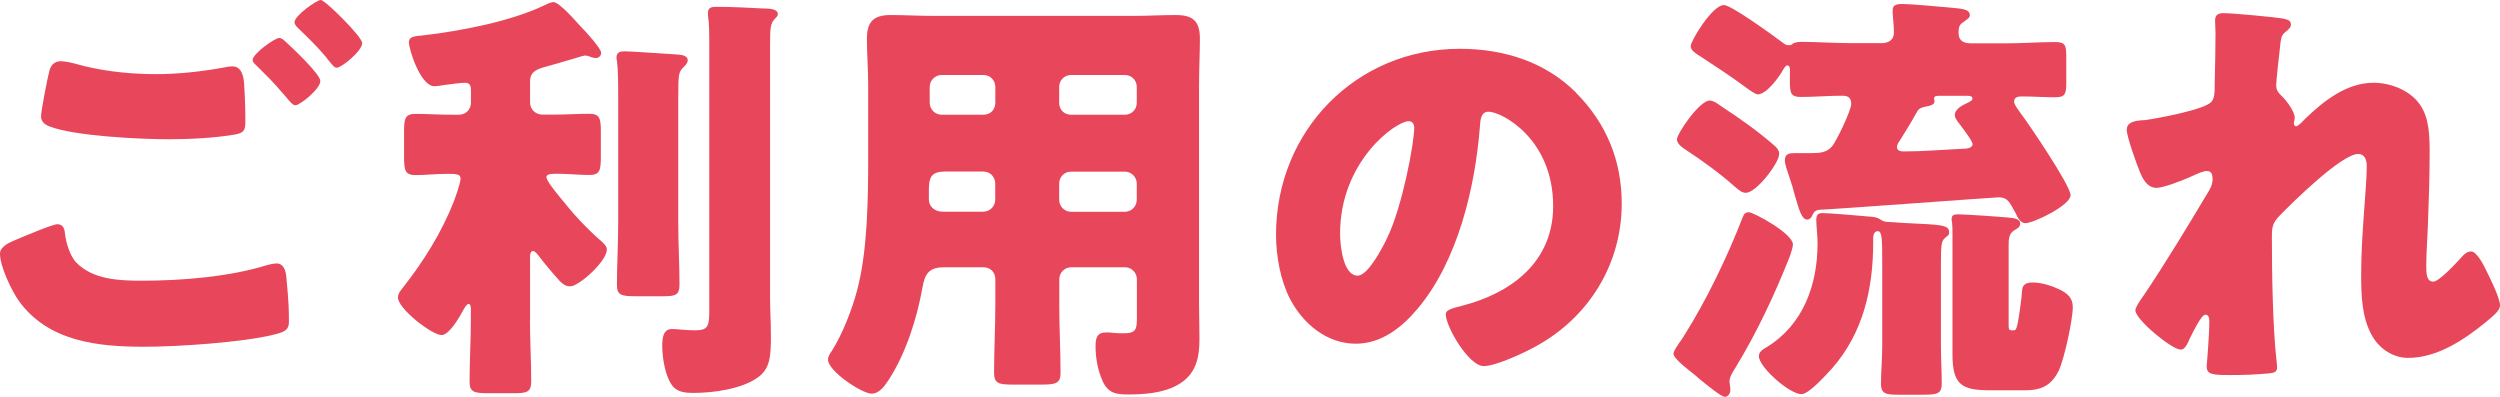 <?xml version="1.0" encoding="UTF-8"?> <svg xmlns="http://www.w3.org/2000/svg" id="_レイヤー_2" viewBox="0 0 237.71 37.72"><defs><style>.cls-1{fill:#e8465a;}</style></defs><g id="_文字"><g><path class="cls-1" d="M1.6,22.76c.49-.21,3.4-1.44,3.85-1.44,.61,0,.7,.53,.74,.98,.08,.7,.45,2.05,1.07,2.67,1.6,1.64,4.14,1.72,6.27,1.72,3.73,0,8.32-.37,11.85-1.48,.29-.08,.66-.16,.94-.16,.45,0,.82,.37,.9,1.23,.25,2.62,.25,3.24,.25,4.35,0,.74-.41,.94-1.44,1.19-2.99,.74-9.14,1.15-12.34,1.15-4.39,0-9.1-.49-11.89-4.35-.7-.98-1.8-3.28-1.8-4.51,0-.7,1.02-1.11,1.6-1.35ZM7.34,6.11c1.89,.53,4.47,.94,7.46,.94,2.21,0,4.43-.25,6.64-.66,.21-.04,.41-.08,.66-.08,.9,0,1.07,1.02,1.11,1.64,.08,1.19,.12,2.38,.12,3.57,0,.86-.12,1.11-.98,1.27-1.93,.33-4.31,.45-6.27,.45-2.71,0-9.02-.29-11.4-1.23-.41-.16-.78-.45-.78-.94,0-.53,.66-3.9,.82-4.43,.16-.49,.49-.82,1.07-.82,.37,0,1.11,.16,1.56,.29Zm19.88-2.09c.57,.53,3.24,3.03,3.24,3.69,0,.74-1.93,2.3-2.38,2.3-.25,0-.57-.41-.98-.9-.12-.12-.2-.25-.33-.37-.7-.86-1.52-1.64-2.3-2.42-.29-.29-.45-.41-.45-.62,0-.57,2.09-2.09,2.54-2.09,.21,0,.45,.21,.66,.41Zm7.22,.08c0,.74-1.97,2.34-2.42,2.34-.25,0-.45-.29-1.07-1.07-.82-.98-1.68-1.8-2.58-2.67-.12-.12-.37-.37-.37-.57,0-.66,2.13-2.13,2.5-2.13,.41,0,3.94,3.49,3.94,4.1Z"></path><path class="cls-1" d="M50.39,30.42c0,1.93,.12,3.85,.12,5.82,0,1.07-.41,1.15-1.76,1.15h-2.25c-1.39,0-1.85-.08-1.85-1.11,0-1.97,.12-3.89,.12-5.86v-1.11c0-.12-.04-.41-.21-.41s-.37,.33-.53,.62c-.33,.62-1.31,2.34-2.05,2.34-.9,0-4.14-2.5-4.14-3.57,0-.37,.21-.61,.53-1.02,1.93-2.46,3.65-5.21,4.8-8.16,.16-.45,.62-1.68,.62-2.13,0-.41-.33-.45-1.27-.45-1.02,0-2.05,.12-2.99,.12-1.02,0-1.11-.45-1.11-1.76v-2.34c0-1.27,.08-1.72,1.11-1.72s2.17,.08,3.53,.08h.57c.66,0,1.15-.49,1.15-1.15v-1.15c0-.57-.16-.74-.61-.74-.33,0-1.52,.16-1.89,.21-.25,.04-.74,.12-.98,.12-1.31,0-2.42-3.49-2.42-4.18,0-.57,.57-.57,1.39-.66,3.53-.41,8.24-1.31,11.44-2.83,.33-.16,.7-.33,.9-.33,.57,0,2.09,1.76,2.54,2.25,.41,.41,2.01,2.13,2.01,2.58,0,.29-.25,.49-.49,.49-.12,0-.33-.04-.45-.08-.16-.08-.41-.16-.61-.16-.08,0-.33,.08-.9,.25-.82,.25-2.67,.78-3.12,.9-.66,.21-1.19,.49-1.19,1.27v2.05c0,.66,.53,1.15,1.19,1.15h.9c1.35,0,2.5-.08,3.53-.08s1.11,.45,1.11,1.76v2.3c0,1.31-.08,1.76-1.11,1.76-.94,0-2.01-.12-3.12-.12-.66,0-.94,.08-.94,.33,0,.33,.86,1.39,1.27,1.89,1.31,1.64,2.46,2.91,4.06,4.3,.2,.21,.41,.37,.41,.7,0,1.11-2.67,3.49-3.48,3.49-.33,0-.62-.12-.98-.49-.49-.53-1.44-1.64-1.89-2.25-.16-.21-.45-.62-.66-.62-.08,0-.25,0-.29,.45v6.11Zm14.1-9.14c0,1.93,.12,3.85,.12,5.78,0,1.02-.41,1.11-1.6,1.11h-2.46c-1.44,0-1.89-.08-1.89-1.07,0-1.93,.12-3.9,.12-5.82V9.27c0-1.23,0-2.58-.12-3.49-.04-.12-.04-.25-.04-.33,0-.49,.37-.57,.78-.57,.62,0,4.1,.25,4.84,.29,.41,.04,1.15,.04,1.15,.57,0,.29-.29,.53-.49,.74-.37,.41-.41,.66-.41,2.83v11.97Zm8.73,6.93c0,1.23,.08,2.46,.08,3.69,0,1.89-.04,3.12-1.23,3.98-1.52,1.11-4.26,1.48-6.11,1.48-.7,0-1.52-.04-2.01-.66-.7-.9-.98-2.67-.98-3.81,0-.62,.04-1.6,.9-1.6,.16,0,.49,0,.78,.04,.45,.04,.98,.08,1.44,.08,1.23,0,1.35-.41,1.35-1.8V4.26c0-1.03,0-2.05-.12-2.75v-.33c0-.49,.41-.53,.78-.53,1.52,0,3.03,.08,4.55,.16,.37,0,1.31,0,1.31,.53,0,.16-.12,.29-.25,.41-.45,.49-.49,.74-.49,2.62V28.21Z"></path><path class="cls-1" d="M89.68,25.42c-1.39,0-1.76,.7-1.97,1.93-.53,2.95-1.56,6.19-3.16,8.69-.37,.57-.9,1.39-1.68,1.39-.9,0-4.14-2.13-4.14-3.24,0-.25,.12-.49,.41-.9,.94-1.48,1.89-3.9,2.34-5.62,1.02-3.77,1.07-8.77,1.07-12.75v-6.85c0-1.48-.12-2.91-.12-4.39,0-1.6,.62-2.25,2.25-2.25,1.35,0,2.71,.08,4.06,.08h19.07c1.31,0,2.67-.08,3.98-.08,1.64,0,2.3,.57,2.3,2.25,0,1.43-.08,2.91-.08,4.39V28.86c0,1.11,.04,2.25,.04,3.36,0,1.84-.33,3.4-2.09,4.39-1.39,.78-3.2,.9-4.8,.9-1.44,0-2.01-.37-2.5-1.72-.33-.9-.49-1.89-.49-2.87,0-.74,.12-1.31,.98-1.31,.25,0,.45,0,.7,.04,.37,.04,.62,.04,.98,.04,1.19,0,1.27-.37,1.27-1.48v-3.65c0-.62-.49-1.15-1.15-1.15h-5.08c-.66,0-1.15,.53-1.15,1.15v2.46c0,2.17,.12,4.3,.12,6.44,0,1.02-.49,1.11-1.89,1.11h-2.54c-1.44,0-1.89-.08-1.89-1.15,0-2.13,.12-4.26,.12-6.4v-2.46c0-.66-.45-1.15-1.15-1.15h-3.81Zm.08-9.1c-1.27,0-1.44,.66-1.44,1.76v.9c0,.57,.45,1.15,1.35,1.15h3.81c.66,0,1.15-.53,1.15-1.15v-1.52c0-.62-.45-1.15-1.15-1.15h-3.73Zm3.73-5.41c.7,0,1.15-.49,1.15-1.15v-1.48c0-.66-.49-1.15-1.15-1.15h-3.94c-.62,0-1.15,.49-1.15,1.15v1.48c0,.66,.53,1.15,1.15,1.15h3.94Zm13.45,0c.66,0,1.15-.49,1.15-1.15v-1.48c0-.66-.49-1.15-1.15-1.15h-5.08c-.66,0-1.15,.49-1.15,1.15v1.48c0,.66,.45,1.15,1.15,1.15h5.08Zm-5.08,5.41c-.7,0-1.15,.53-1.15,1.15v1.52c0,.62,.49,1.15,1.15,1.15h5.08c.66,0,1.15-.53,1.15-1.15v-1.52c0-.62-.49-1.15-1.15-1.15h-5.08Z"></path><path class="cls-1" d="M149.85,8.82c2.91,2.91,4.35,6.48,4.35,10.54,0,5.78-3.16,10.87-8.24,13.61-1.03,.57-3.73,1.84-4.88,1.84-1.44,0-3.61-3.77-3.61-4.92,0-.37,.37-.53,1.56-.82,4.76-1.23,8.65-4.22,8.65-9.47,0-6.44-4.92-8.98-6.15-8.98-.7,0-.78,.74-.82,1.48-.45,5.7-2.09,12.67-5.86,17.18-1.52,1.84-3.48,3.4-5.94,3.4-2.75,0-5-1.89-6.23-4.22-.94-1.8-1.35-4.14-1.35-6.15,0-9.84,7.59-17.67,17.47-17.67,4.18,0,8.12,1.23,11.07,4.18Zm-22.43,13.41c0,.98,.25,3.98,1.68,3.98,.98,0,2.38-2.71,2.79-3.57,1.44-2.95,2.58-9.02,2.58-10.5,0-.33-.16-.62-.53-.62-1.19,0-6.52,3.77-6.52,10.7Z"></path><path class="cls-1" d="M170.48,23.25c0,.25-.21,.86-.29,1.11-1.48,3.73-3.12,7.22-5.21,10.66-.21,.33-.53,.82-.53,1.23,0,.25,.08,.53,.08,.82,0,.33-.21,.66-.53,.66s-1.52-.98-2.34-1.64c-.25-.2-.45-.41-.57-.49-.41-.33-1.97-1.48-1.97-1.97,0-.25,.45-.9,.78-1.35,.08-.12,.16-.25,.21-.33,2.17-3.44,4.14-7.54,5.62-11.36,.12-.29,.25-.41,.57-.41,.41,0,4.18,2.01,4.18,3.07Zm-7.91-13.69c.37,0,.86,.37,1.19,.61,1.52,.98,3.48,2.38,4.84,3.57,.29,.25,.57,.49,.57,.9,0,.86-2.17,3.69-3.16,3.69-.33,0-.53-.12-1.15-.66-1.43-1.27-2.99-2.38-4.59-3.44-.33-.21-.82-.57-.82-.98,0-.53,2.13-3.69,3.12-3.69Zm9.72,10.99c-.08,.16-.25,.33-.45,.33-.53,0-.78-.94-1.19-2.34-.12-.49-.29-1.07-.49-1.64-.12-.41-.45-1.23-.45-1.64,0-.66,.45-.7,.94-.7h1.6c.86,0,1.44-.08,1.93-.62,.45-.53,1.84-3.44,1.84-4.06s-.33-.78-.86-.78c-1.31,0-2.62,.12-3.94,.12-.94,0-1.03-.37-1.03-1.48v-1.15c0-.16-.04-.37-.25-.37-.16,0-.29,.25-.37,.37-.37,.7-1.6,2.38-2.42,2.38-.29,0-.9-.49-1.15-.66-1.39-1.03-2.83-1.97-4.26-2.91-.45-.29-.98-.57-.98-1.02,0-.49,2.05-3.9,3.16-3.9,.7,0,4.76,2.95,5.58,3.57,.21,.16,.33,.25,.57,.25,.21,0,.29-.04,.41-.16,.25-.12,.49-.16,.78-.16,1.52,0,3.08,.12,4.59,.12h3.08c.62,0,1.15-.29,1.15-.98,0-.53-.04-.86-.08-1.39-.04-.33-.04-.66-.04-.78,0-.53,.49-.57,.94-.57,.74,0,3.53,.25,4.39,.33,1.19,.12,2.01,.12,2.01,.74,0,.29-.33,.41-.62,.66-.41,.25-.45,.53-.45,1.03,0,.74,.49,.98,1.15,.98h3.48c1.52,0,3.03-.12,4.59-.12,.94,0,1.02,.33,1.02,1.43v2.38c0,1.07-.08,1.44-1.02,1.44-1.07,0-2.13-.08-3.2-.08-.33,0-.74,.04-.74,.49,0,.29,.37,.74,.53,.98,.82,1.07,4.84,7.01,4.84,7.91,0,.98-3.53,2.67-4.3,2.67-.45,0-.74-.53-.9-.9-.57-1.02-.74-1.56-1.64-1.56-.33,0-15.25,1.11-17.1,1.19-.41,.08-.49,.25-.66,.61Zm12.26,12.3c0,1.23,.08,2.5,.08,3.61,0,.98-.41,1.07-1.8,1.07h-2.38c-1.11,0-1.6-.08-1.6-1.03,0-1.02,.12-2.42,.12-3.65v-7.67c0-2.34,0-3.2-.41-3.2-.45,0-.45,.53-.45,.82v.25c0,4.39-.94,8.61-3.94,12.01-.49,.53-2.17,2.42-2.87,2.42-1.15,0-4.06-2.58-4.06-3.61,0-.45,.41-.66,.74-.86,3.49-2.13,4.84-5.95,4.84-9.84v-.12c0-.66-.12-1.56-.12-2.13,0-.41,.12-.66,.57-.66,.62,0,3.65,.25,4.43,.33,.45,.04,.74,.04,1.11,.29s.53,.21,1.23,.25c.29,.04,.66,.04,1.19,.08,3.28,.16,4.1,.16,4.1,.86,0,.29-.04,.25-.41,.57-.33,.29-.37,.7-.37,2.54v7.67Zm-3.81-19.64c-.16,.25-.37,.49-.37,.78,0,.33,.33,.41,.62,.41,1.84,0,3.69-.16,5.54-.25,.41,0,1.03-.04,1.03-.45,0-.33-1.19-1.84-1.44-2.17-.12-.21-.25-.37-.25-.57,0-.62,.78-.98,1.23-1.19,.21-.12,.45-.2,.45-.41,0-.25-.37-.25-.49-.25h-2.67c-.21,0-.49,0-.49,.25,0,.08,.04,.16,.04,.29,0,.29-.41,.41-.66,.45-.37,.08-.78,.12-.98,.49-.49,.9-1.03,1.76-1.56,2.62Zm10.25,17.71c0,.41,.04,.49,.33,.49h.08c.25,0,.29-.04,.41-.49,.12-.41,.45-2.79,.45-3.24,.04-.29,.04-.82,.98-.82,.86,0,1.8,.29,2.58,.66,.74,.37,1.27,.78,1.27,1.68,0,1.19-.82,5-1.35,6.07-.7,1.39-1.64,1.84-3.2,1.84h-3.32c-2.71,0-3.57-.53-3.57-3.44v-11.44c0-.37,0-.78-.04-1.11-.04-.08-.04-.21-.04-.33,0-.41,.37-.41,.7-.41,.62,0,4.26,.25,4.92,.33,.33,.04,.9,.12,.9,.53,0,.37-.29,.49-.57,.66-.53,.33-.53,.9-.53,1.48v7.54Z"></path><path class="cls-1" d="M217.21,1.8c.45,.08,.62,.25,.62,.53s-.21,.45-.41,.62c-.53,.41-.53,.57-.66,1.84-.04,.29-.33,2.91-.33,3.28,0,.49,.16,.7,.49,1.03,.45,.41,1.27,1.48,1.27,2.09,0,.21-.08,.37-.08,.53,0,.25,.16,.29,.2,.29,.21,0,.62-.45,.94-.78,1.76-1.68,3.9-3.36,6.44-3.36,1.6,0,3.44,.7,4.39,2.05,.94,1.31,.94,3.16,.94,4.72,0,2.21-.08,4.43-.16,6.6-.04,1.35-.16,2.71-.16,4.02,0,.66,0,1.52,.66,1.52,.57,0,2.21-1.8,2.67-2.3,.25-.29,.53-.57,.94-.57,.53,0,1.19,1.31,1.39,1.72,.37,.74,1.35,2.71,1.35,3.4,0,.45-.45,.86-1.35,1.6-2.05,1.68-4.63,3.4-7.38,3.4-1.43,0-2.71-.86-3.4-2.05-1.03-1.76-1.07-3.94-1.07-5.9,0-3.98,.53-8.12,.53-10.29,0-.53-.16-1.15-.82-1.15-1.56,0-6.23,4.59-7.42,5.82-.74,.74-.78,1.15-.78,2.13,0,3.36,.08,8.53,.45,11.81,.04,.21,.04,.41,.04,.57,0,.41-.33,.49-.74,.53-1.35,.12-2.3,.16-3.65,.16-1.72,0-2.3-.04-2.3-.82,0-.08,.25-2.91,.25-4.26,0-.29-.04-.66-.37-.66-.37,0-1.07,1.43-1.48,2.25-.08,.21-.16,.37-.21,.45-.12,.25-.33,.62-.66,.62-.86,0-4.31-2.87-4.31-3.73,0-.33,.62-1.19,.86-1.52,2.09-3.12,4.22-6.64,6.15-9.88,.25-.41,.33-.74,.33-1.07,0-.41-.08-.78-.53-.78-.37,0-.82,.21-1.72,.62-.94,.41-2.5,.98-3.08,.98-.86,0-1.31-.82-1.6-1.56-.29-.7-1.23-3.32-1.23-3.94,0-.66,.53-.9,1.72-.94,1.19-.16,5.62-.98,6.31-1.72,.29-.29,.33-.86,.33-1.31v-.33c.04-1.64,.08-3.28,.08-4.92,0-.41-.04-.78-.04-1.19,0-.57,.33-.7,.82-.7,.86,0,4.84,.37,5.74,.53Z"></path></g></g></svg> 